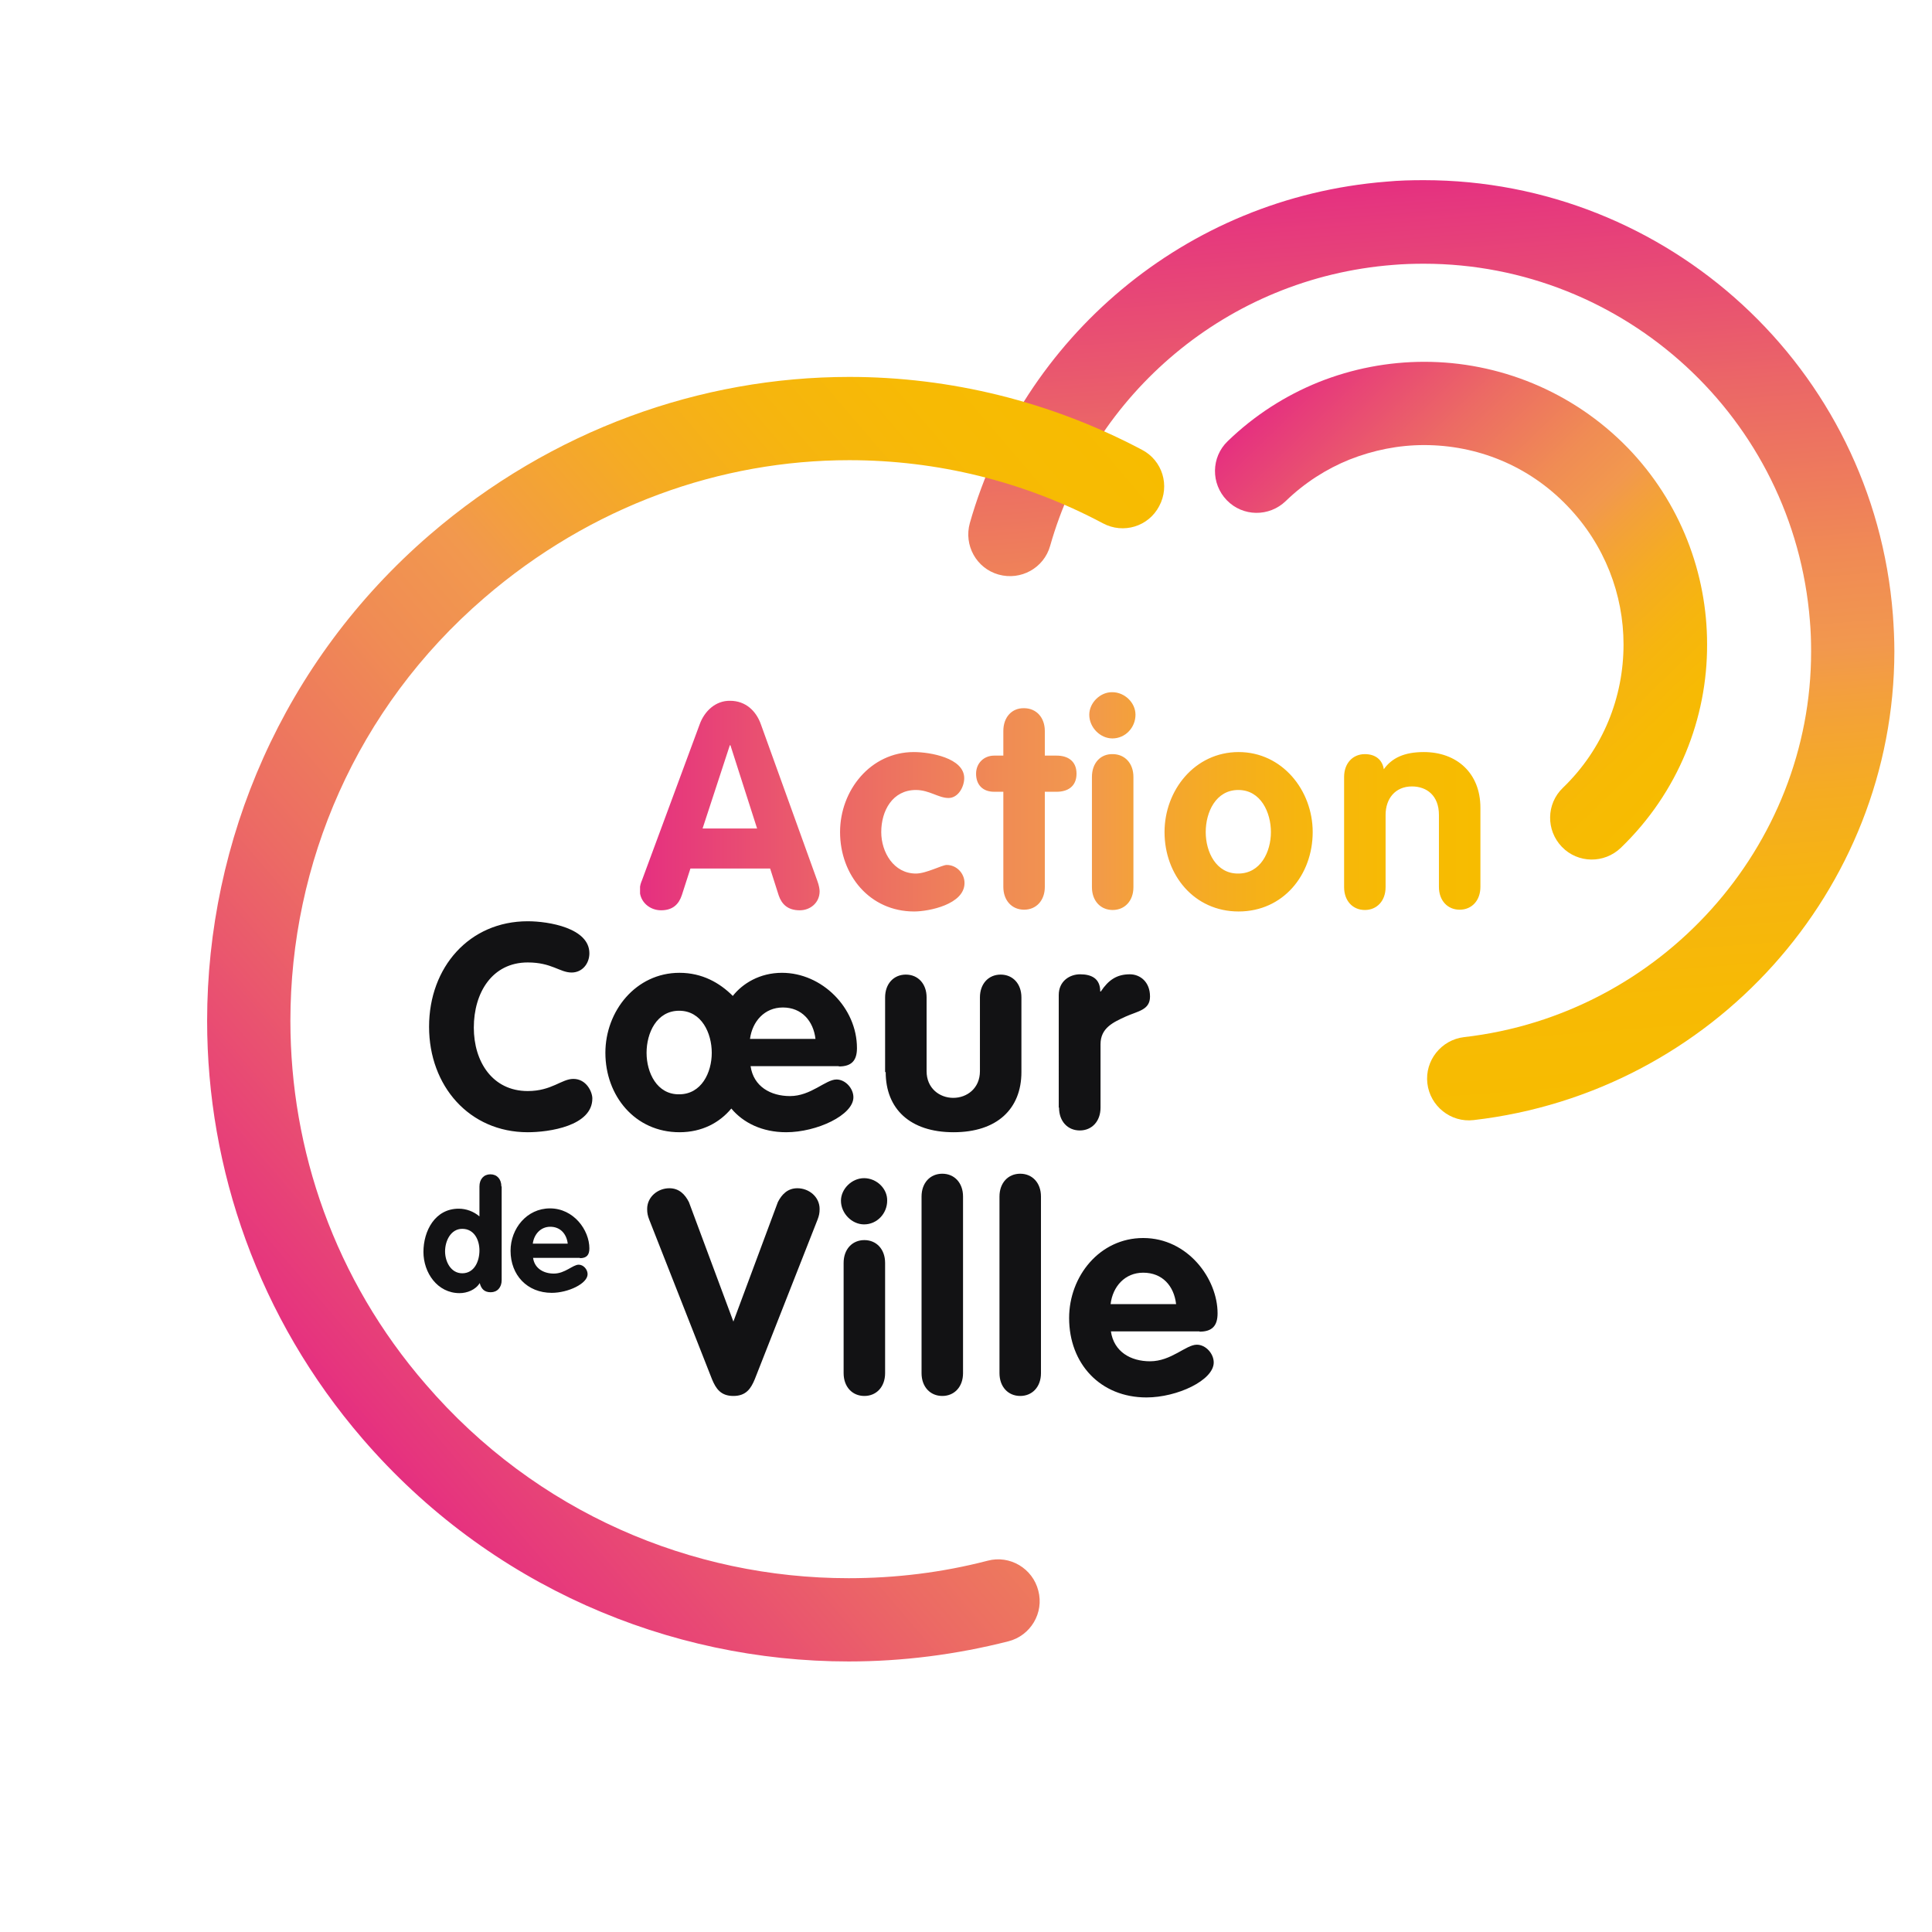 <?xml version="1.0" encoding="utf-8"?>
<!-- Generator: Adobe Illustrator 19.2.1, SVG Export Plug-In . SVG Version: 6.00 Build 0)  -->
<svg version="1.1" id="layer" xmlns="http://www.w3.org/2000/svg" xmlns:xlink="http://www.w3.org/1999/xlink" x="0px" y="0px"
	 viewBox="0 0 652 652" style="enable-background:new 0 0 652 652;" xml:space="preserve">
<style type="text/css">
	.st0{fill:#F09400;}
	.st1{clip-path:url(#SVGID_2_);fill:url(#SVGID_3_);}
	.st2{clip-path:url(#SVGID_5_);fill:url(#SVGID_6_);}
	.st3{clip-path:url(#SVGID_8_);fill:url(#SVGID_9_);}
	.st4{clip-path:url(#SVGID_11_);fill:url(#SVGID_12_);}
	.st5{fill:#121214;}
</style>
<g>
	<g>
		<path class="st0" d="M372.5,145.6c-8.8-4-17.9-7.3-27.1-10c-5.1,8.1-9.4,16.7-12.9,25.6c9,2.4,17.9,5.4,26.6,9.2
			C362.7,161.7,367.2,153.4,372.5,145.6"/>
	</g>
	<g>
		<defs>
			<path id="SVGID_1_" d="M467.9,61.3c-68.2,5.4-122.9,53-140.6,115.2c-2.1,7.5,2.2,15.3,9.7,17.4c7.5,2.1,15.3-2.2,17.4-9.7
				c14.5-51.2,59.6-90.4,115.7-94.8c3.5-0.3,7-0.4,10.4-0.4c67.6,0,124.9,52.1,130.3,120.6c0.3,3.4,0.4,6.8,0.4,10.2
				c0.1,66-50.7,122.6-117.1,130.2c-7.7,0.9-13.3,7.9-12.4,15.6c0.9,7.7,7.9,13.3,15.6,12.4c80.5-9.3,141.9-77.5,142-158.1
				c0-4.1-0.2-8.3-0.5-12.4C632.3,124,562.7,60.8,480.5,60.8C476.3,60.8,472.1,60.9,467.9,61.3"/>
		</defs>
		<clipPath id="SVGID_2_">
			<use xlink:href="#SVGID_1_"  style="overflow:visible;"/>
		</clipPath>
		
			<linearGradient id="SVGID_3_" gradientUnits="userSpaceOnUse" x1="71.989" y1="747.946" x2="74.888" y2="747.946" gradientTransform="matrix(8.635 109.715 109.715 -8.635 -82213.047 -1379.412)">
			<stop  offset="0" style="stop-color:#E52F80"/>
			<stop  offset="2.136750e-002" style="stop-color:#E5357F"/>
			<stop  offset="0.241" style="stop-color:#EB6667"/>
			<stop  offset="0.429" style="stop-color:#F08A55"/>
			<stop  offset="0.529" style="stop-color:#F2984E"/>
			<stop  offset="0.584" style="stop-color:#F3A03C"/>
			<stop  offset="0.682" style="stop-color:#F5AC22"/>
			<stop  offset="0.784" style="stop-color:#F6B50F"/>
			<stop  offset="0.888" style="stop-color:#F7BA04"/>
			<stop  offset="1" style="stop-color:#F7BC00"/>
		</linearGradient>
		<polygon class="st1" points="637.4,36.2 664.2,376.8 327.2,403.3 300.3,62.7 		"/>
	</g>
	<g>
		<defs>
			<path id="SVGID_4_" d="M480.7,122.1L480.7,122.1c-12.2,0-24.3,2.3-35.8,6.9c-11.1,4.5-21.5,11.1-30.6,19.9
				c-5.6,5.4-5.7,14.3-0.3,19.9c5.4,5.6,14.3,5.7,19.9,0.3c6.4-6.2,13.8-10.9,21.5-14c8.1-3.2,16.6-4.9,25.2-4.9
				c17.7,0,35.2,6.8,48.4,20.6c12.6,13.1,18.9,29.9,18.9,46.7c0,17.7-6.8,35.2-20.5,48.4c-5.6,5.4-5.7,14.3-0.3,19.9
				c5.4,5.6,14.3,5.7,19.9,0.3c19.4-18.7,29.2-43.7,29.1-68.7c0-23.8-8.9-47.8-26.8-66.3C530.6,131.9,505.6,122.1,480.7,122.1
				L480.7,122.1z"/>
		</defs>
		<clipPath id="SVGID_5_">
			<use xlink:href="#SVGID_4_"  style="overflow:visible;"/>
		</clipPath>
		
			<linearGradient id="SVGID_6_" gradientUnits="userSpaceOnUse" x1="74.286" y1="747.663" x2="77.184" y2="747.663" gradientTransform="matrix(45.996 47.63 47.63 -45.996 -38602.934 30988.812)">
			<stop  offset="0" style="stop-color:#E52F80"/>
			<stop  offset="2.704274e-002" style="stop-color:#E6367D"/>
			<stop  offset="0.259" style="stop-color:#EC6B64"/>
			<stop  offset="0.434" style="stop-color:#F08C54"/>
			<stop  offset="0.529" style="stop-color:#F2984E"/>
			<stop  offset="0.584" style="stop-color:#F3A03C"/>
			<stop  offset="0.682" style="stop-color:#F5AC22"/>
			<stop  offset="0.784" style="stop-color:#F6B50F"/>
			<stop  offset="0.888" style="stop-color:#F7BA04"/>
			<stop  offset="1" style="stop-color:#F7BC00"/>
		</linearGradient>
		<polygon class="st2" points="495.3,38.4 660.8,209.8 489.4,375.2 323.9,203.8 		"/>
	</g>
	<g>
		<defs>
			<path id="SVGID_7_" d="M286.6,127.2L286.6,127.2L286.6,127.2c-50,0-100.4,17.8-141.6,53.3c-49.6,42.8-75.1,103.3-75.1,164
				c0,50,17.3,100.3,52.5,141.1c42.8,49.6,103.3,75.1,164,75.1c18.1,0,36.2-2.3,53.9-6.8c7.5-1.9,12.1-9.6,10.1-17.1
				c-1.9-7.5-9.6-12.1-17.1-10.1c-15.4,4-31.1,5.9-46.9,5.9c-52.9,0-105.4-22.1-142.7-65.4C112.9,431.7,98,388,98,344.5
				c0-52.9,22.1-105.4,65.4-142.7c36.2-31.2,79.9-46.5,123.2-46.5c29.6,0,58.9,7.1,85.6,21.3c6.9,3.7,15.4,1.1,19-5.8
				c3.7-6.9,1.1-15.4-5.8-19C354.6,135.5,320.7,127.2,286.6,127.2L286.6,127.2z"/>
		</defs>
		<clipPath id="SVGID_8_">
			<use xlink:href="#SVGID_7_"  style="overflow:visible;"/>
		</clipPath>
		
			<linearGradient id="SVGID_9_" gradientUnits="userSpaceOnUse" x1="70.748" y1="744.86" x2="73.646" y2="744.86" gradientTransform="matrix(109.552 -94.396 -94.396 -109.552 62660.281 88738.453)">
			<stop  offset="0" style="stop-color:#E52F80"/>
			<stop  offset="2.704274e-002" style="stop-color:#E6367D"/>
			<stop  offset="0.259" style="stop-color:#EC6B64"/>
			<stop  offset="0.434" style="stop-color:#F08C54"/>
			<stop  offset="0.529" style="stop-color:#F2984E"/>
			<stop  offset="0.584" style="stop-color:#F3A03C"/>
			<stop  offset="0.682" style="stop-color:#F5AC22"/>
			<stop  offset="0.784" style="stop-color:#F6B50F"/>
			<stop  offset="0.888" style="stop-color:#F7BA04"/>
			<stop  offset="1" style="stop-color:#F7BC00"/>
		</linearGradient>
		<polygon class="st3" points="-144.6,312 256.3,-33.5 609.2,376 208.3,721.5 		"/>
	</g>
	<g>
		<defs>
			<path id="SVGID_10_" d="M368.5,262.2v37.2c0,4.6,2.9,7.7,7,7.7c4.1,0,7-3.1,7-7.7v-37.2c0-4.6-2.9-7.7-7-7.7
				C371.4,254.4,368.5,257.5,368.5,262.2 M283.5,280.8c0,14.5,10,26.8,25,26.8c5,0,17-2.4,17-9.6c0-3.3-2.7-6.1-6-6.1
				c-1.6,0-6.9,2.9-10.4,2.9c-7.5,0-11.7-7.2-11.7-14c0-7.2,3.8-14.2,11.7-14.2c4.5,0,7.6,2.7,11,2.7c3.3,0,5.3-3.8,5.3-6.7
				c0-6.8-11.5-8.8-17-8.8C293.8,253.8,283.5,266.7,283.5,280.8 M406.9,280.8c0-6.7,3.4-14.2,11-14.2c7.6,0,11,7.6,11,14.2
				c0,6.7-3.5,14-11,14C410.4,294.9,406.9,287.5,406.9,280.8 M393,280.8c0,14.5,10,26.8,25,26.8c15,0,25-12.3,25-26.8
				c0-14.1-10.3-27-25-27C403.2,253.8,393,266.7,393,280.8 M467,259.6c-0.5-3.2-2.8-5.1-6.4-5.1c-4.1,0-7,3.1-7,7.7v37.2
				c0,4.6,2.9,7.7,7,7.7c4.1,0,7-3.1,7-7.7V275c0-5.4,3.2-9.6,8.9-9.6c5,0,9.1,3.1,9.1,9.6v24.3c0,4.6,2.9,7.7,7,7.7
				c4.1,0,7-3.1,7-7.7v-26.7c0-11.8-8.1-18.8-19.1-18.8C473.9,253.8,469.7,255.8,467,259.6 M338.6,246.7v8.3h-3.1
				c-3.5,0-6.1,2.6-6.1,6.1c0,3.8,2.3,6.1,6.1,6.1h3.1v32.1c0,4.6,2.9,7.7,7,7.7c4.1,0,7-3.1,7-7.7v-32.1h4c3.6,0,6.7-1.7,6.7-6.1
				c0-4.4-3.1-6.1-6.7-6.1h-4v-8.3c0-4.6-2.9-7.7-7-7.7C341.5,238.9,338.6,242,338.6,246.7 M246.3,251.5h0.2l9,28.1h-18.4
				L246.3,251.5z M236.1,244.5l-19.5,52.7c-0.2,0.5-0.7,1.6-0.7,3.2c0,3.9,3.3,6.8,7.2,6.8c4,0,6-2.1,7-5.1l2.9-9h26.9l2.9,9.1
				c1,2.9,3,5,7.1,5c3.6,0,6.7-2.6,6.7-6.4c0-0.7-0.2-2-0.8-3.6l-19-52.7c-1.6-4.6-5.2-8-10.4-8C241.5,236.4,237.7,240,236.1,244.5
				 M367.6,241.2c0,4.3,3.7,8,7.8,8c4.4,0,7.8-3.7,7.8-8c0-4.1-3.7-7.6-7.8-7.6C371.3,233.5,367.6,237.2,367.6,241.2"/>
		</defs>
		<clipPath id="SVGID_11_">
			<use xlink:href="#SVGID_10_"  style="overflow:visible;"/>
		</clipPath>
		
			<linearGradient id="SVGID_12_" gradientUnits="userSpaceOnUse" x1="72.482" y1="744.778" x2="75.381" y2="744.778" gradientTransform="matrix(97.836 0 0 -97.836 -6875.419 73136.594)">
			<stop  offset="0" style="stop-color:#E52F80"/>
			<stop  offset="2.704274e-002" style="stop-color:#E6367D"/>
			<stop  offset="0.259" style="stop-color:#EC6B64"/>
			<stop  offset="0.434" style="stop-color:#F08C54"/>
			<stop  offset="0.529" style="stop-color:#F2984E"/>
			<stop  offset="0.584" style="stop-color:#F3A03C"/>
			<stop  offset="0.682" style="stop-color:#F5AC22"/>
			<stop  offset="0.784" style="stop-color:#F6B50F"/>
			<stop  offset="0.888" style="stop-color:#F7BA04"/>
			<stop  offset="1" style="stop-color:#F7BC00"/>
		</linearGradient>
		<rect x="216" y="233.5" class="st4" width="283.6" height="74.1"/>
	</g>
	<g>
		<path class="st5" d="M179.8,419.7c0.4-3.1,2.6-5.7,5.9-5.7c3.4,0,5.5,2.4,5.9,5.7H179.8z M195.7,424.6c2.3,0,3.2-1.1,3.2-3.3
			c0-6.2-5.3-13.5-13.3-13.5c-7.8,0-13.3,6.8-13.3,14.3c0,8.2,5.6,14.2,13.9,14.2c5.5,0,12.1-3.1,12.1-6.3c0-1.6-1.4-3.2-3-3.2
			c-2,0-4.6,3-8.4,3c-3.4,0-6.5-1.7-7-5.3H195.7z M161.8,422c0,3.6-1.7,7.7-5.8,7.7c-3.9,0-5.8-4-5.8-7.4c0-3.5,1.9-7.6,5.8-7.6
			C160,414.7,161.8,418.4,161.8,422 M169.2,400.4c0-2.5-1.5-4.1-3.7-4.1c-2.2,0-3.7,1.6-3.7,4.1v10.1c-2-1.7-4.5-2.6-7-2.6
			c-8,0-11.9,7.5-11.9,14.6c0,7,4.7,13.9,12.2,13.9c2.5,0,5.4-1.1,6.8-3.4c0.5,2,1.6,3.1,3.7,3.1c2.2,0,3.7-1.6,3.7-4.1V400.4z"/>
		<path class="st5" d="M374.8,440.1c0.7-5.9,4.8-10.6,11-10.6c6.5,0,10.4,4.5,11.1,10.6H374.8z M404.8,449.4c4.3,0,6.1-2,6.1-6.2
			c0-11.6-10-25.4-25.1-25.4c-14.7,0-25,12.9-25,27c0,15.4,10.5,26.8,26.1,26.8c10.4,0,22.7-5.8,22.7-11.8c0-3-2.7-6-5.7-6
			c-3.7,0-8.6,5.6-15.8,5.6c-6.5,0-12.2-3.2-13.2-10.1H404.8z M337.3,463.4c0,4.6,2.9,7.7,7,7.7c4.1,0,7-3.1,7-7.7v-59.6
			c0-4.6-2.9-7.7-7-7.7c-4.1,0-7,3.1-7,7.7V463.4z M311,463.4c0,4.6,2.9,7.7,7,7.7c4.1,0,7-3.1,7-7.7v-59.6c0-4.6-2.9-7.7-7-7.7
			c-4.1,0-7,3.1-7,7.7V463.4z M291.6,397.6c-4.2,0-7.8,3.7-7.8,7.6c0,4.3,3.7,8,7.8,8c4.4,0,7.8-3.7,7.8-8
			C299.5,401.1,295.8,397.6,291.6,397.6 M284.7,463.4c0,4.6,2.9,7.7,7,7.7c4.1,0,7-3.1,7-7.7v-37.2c0-4.6-2.9-7.7-7-7.7
			c-4.1,0-7,3.1-7,7.7V463.4z M240.3,465.5c1.3,3.1,2.9,5.6,7.2,5.6c4.3,0,5.9-2.5,7.2-5.6l21.2-53.9c0.5-1.3,0.7-2.2,0.7-3.6
			c0-4.1-3.6-7-7.5-7c-3.3,0-5.3,2.1-6.6,4.7l-15,40.3l-15-40.3c-1.3-2.6-3.3-4.7-6.6-4.7c-3.9,0-7.5,2.9-7.5,7
			c0,1.4,0.2,2.3,0.7,3.6L240.3,465.5z"/>
		<path class="st5" d="M357.4,373.8c0,4.6,2.9,7.7,7,7.7s7-3.1,7-7.7v-21.4c0-5.5,4.3-7.4,8.4-9.3c4.2-1.9,8.3-2.2,8.3-6.8
			c0-5-3.4-7.5-6.8-7.5c-4.4,0-7.2,1.9-9.8,5.8h-0.2c0-4.5-3.1-5.8-6.8-5.8c-3.5,0-7.2,2.3-7.2,7V373.8z M298.9,361.8
			c0,12.4,8.2,20.3,22.9,20.3c14.7,0,22.9-7.9,22.9-20.3v-25.2c0-4.6-2.9-7.7-7-7.7c-4.1,0-7,3.1-7,7.7v24.9c0,5.8-4.4,9-9,9
			c-4.6,0-9-3.2-9-9v-24.9c0-4.6-2.9-7.7-7-7.7c-4.1,0-7,3.1-7,7.7V361.8z M218.2,355.3c0-6.7,3.4-14.2,11-14.2
			c7.6,0,11,7.6,11,14.2c0,6.7-3.5,14-11,14C221.7,369.4,218.2,362,218.2,355.3 M283.1,359.9c4.3,0,6.1-2,6.1-6.2
			c0-13.6-11.8-25.4-25.3-25.4c-7.5,0-13.3,3.6-16.6,7.8c-4.4-4.4-10.3-7.8-18-7.8c-14.7,0-25,12.9-25,27c0,14.5,10,26.8,25,26.8
			c7.7,0,13.6-3.3,17.5-8c4,4.8,10.4,8,18.5,8c10.4,0,22.7-5.8,22.7-11.8c0-3-2.7-6-5.7-6c-3.7,0-8.6,5.6-15.7,5.6
			c-6.5,0-12.3-3.2-13.3-10.1H283.1z M253.1,350.6c0.8-5.9,4.9-10.6,11.1-10.6c6.4,0,10.3,4.6,11,10.6H253.1z M144.8,346.5
			c0,20,13.6,35.6,33.3,35.6c7.2,0,21.8-2.1,21.8-11.4c0-2.2-2-6.6-6.4-6.6c-4,0-7.3,4.1-15.4,4.1c-11.9,0-18.2-9.9-18.2-21.4
			c0-11.8,6.2-22,18.2-22c8.1,0,10.8,3.4,14.8,3.4c3.6,0,6-3,6-6.5c0-8.5-13.7-10.8-20.8-10.8C158.4,310.9,144.8,326.4,144.8,346.5"
			/>
	</g>
</g>
</svg>
